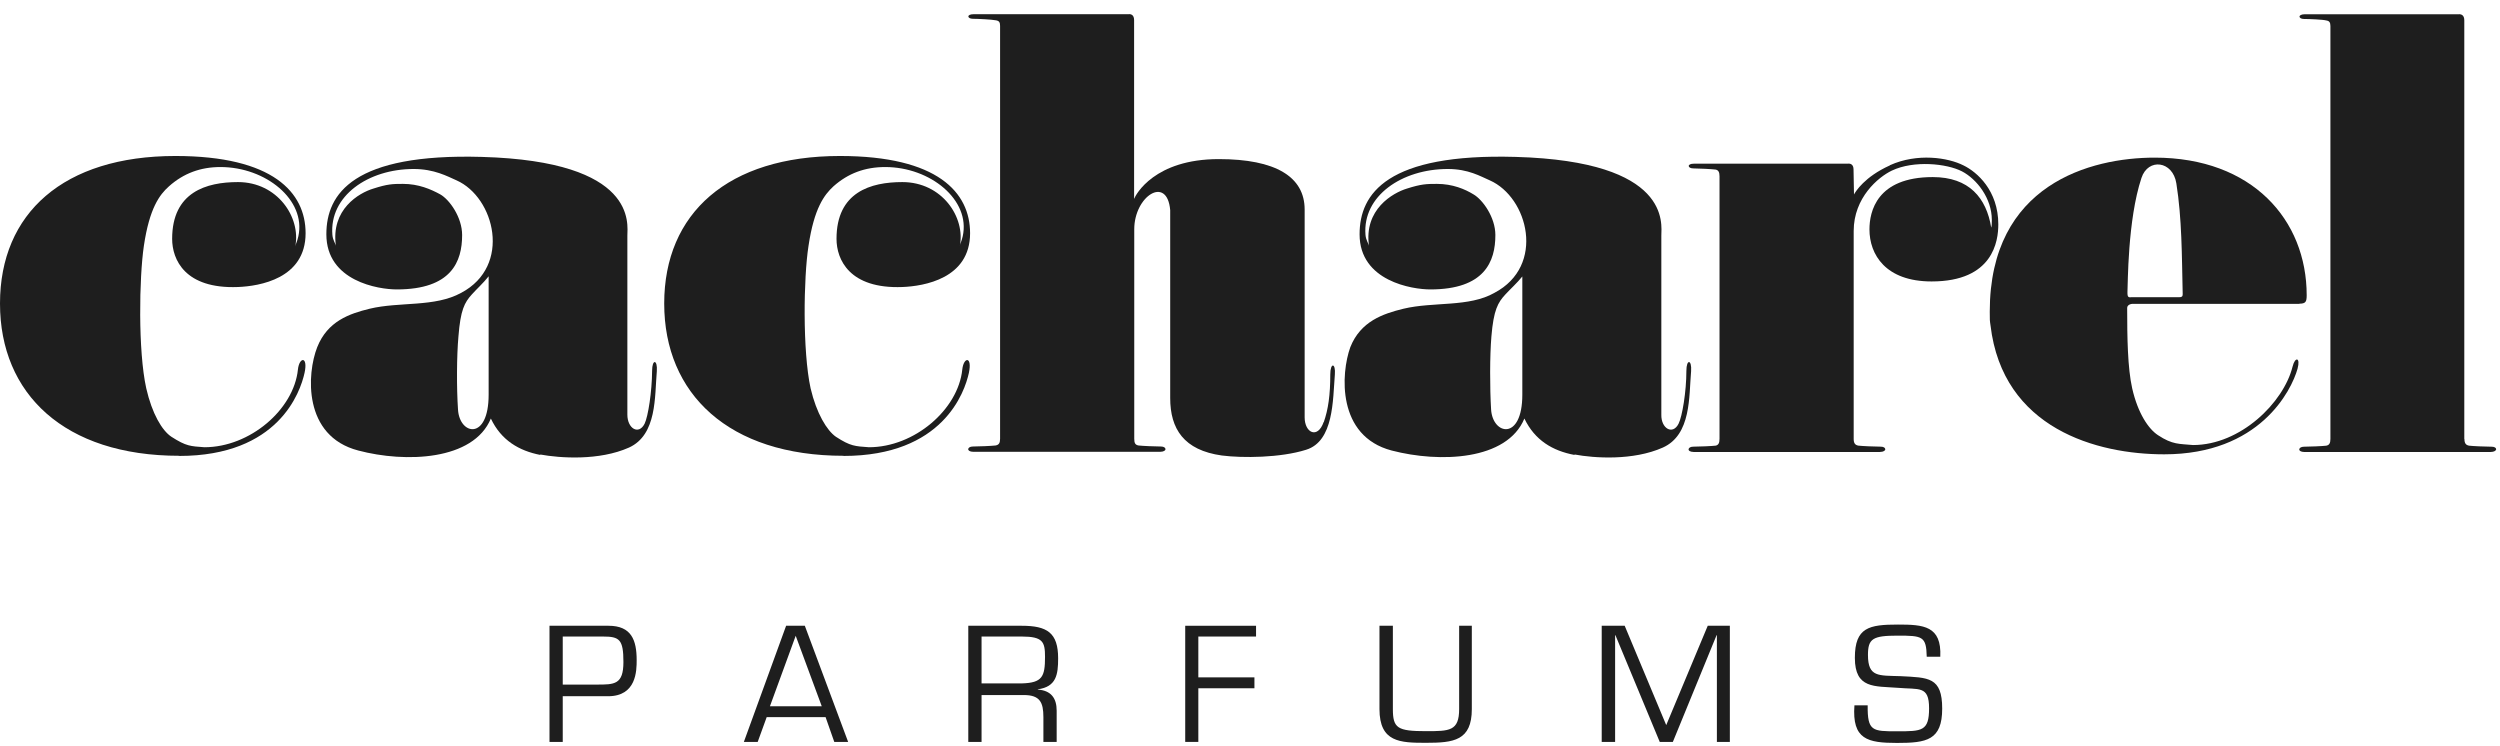 <?xml version="1.0" encoding="UTF-8"?>
<svg xmlns="http://www.w3.org/2000/svg" width="114" height="34" viewBox="0 0 114 34" fill="none">
  <path d="M8.173 20.791C12.692 20.791 13.693 17.894 13.888 17C14.056 16.234 13.646 16.267 13.585 16.852C13.398 18.674 11.396 20.394 9.321 20.394C8.69 20.347 8.495 20.354 7.817 19.917C7.387 19.635 6.93 18.855 6.669 17.706C6.292 16.012 6.346 12.652 6.561 11.207C6.816 9.493 7.273 8.881 7.703 8.498C8.374 7.9 9.147 7.617 10.053 7.617C12.121 7.617 13.962 9.116 13.606 10.77C13.559 10.998 13.485 11.119 13.465 11.233C13.726 9.903 12.645 8.303 10.852 8.303C9.415 8.303 7.85 8.753 7.85 10.891C7.85 11.832 8.428 13.182 10.852 13.088C11.826 13.048 13.935 12.712 13.935 10.635C13.935 8.78 12.457 7.113 7.998 7.113C2.901 7.113 0 9.721 0 13.841C0 17.961 2.935 20.784 8.173 20.784" fill="#1E1E1E"></path>
  <path d="M38.461 20.791C42.994 20.791 43.988 17.894 44.182 17C44.344 16.234 43.941 16.267 43.88 16.852C43.692 18.674 41.698 20.394 39.623 20.394C38.991 20.347 38.79 20.354 38.118 19.917C37.709 19.635 37.232 18.855 36.963 17.706C36.594 16.012 36.641 12.652 36.869 11.207C37.124 9.493 37.588 8.881 38.004 8.498C38.676 7.9 39.448 7.617 40.368 7.617C42.423 7.617 44.263 9.116 43.901 10.77C43.853 10.998 43.773 11.119 43.766 11.233C44.035 9.903 42.954 8.303 41.147 8.303C39.71 8.303 38.145 8.753 38.145 10.891C38.145 11.832 38.73 13.182 41.154 13.088C42.121 13.048 44.236 12.712 44.236 10.635C44.236 8.78 42.766 7.113 38.3 7.113C33.196 7.113 30.288 9.721 30.288 13.841C30.288 17.961 33.23 20.784 38.468 20.784" fill="#1E1E1E"></path>
  <path d="M71.795 20.745C70.802 20.557 69.989 20.08 69.512 19.085C68.72 21.001 65.651 21.115 63.461 20.544C60.95 19.885 61.145 17.022 61.574 15.832C62.044 14.649 63.065 14.307 63.999 14.078C65.375 13.749 66.987 14.018 68.149 13.352C70.486 12.122 69.687 8.997 67.934 8.224C67.511 8.042 66.96 7.706 66.02 7.706C63.925 7.706 62.125 8.936 62.266 10.711C62.286 10.959 62.414 11.114 62.427 11.215C62.185 9.548 63.515 8.795 64.153 8.6C64.805 8.392 65.046 8.385 65.523 8.385C66.242 8.385 66.806 8.627 67.189 8.862C67.612 9.104 68.189 9.911 68.189 10.717C68.189 11.927 67.699 13.198 65.221 13.198C64.408 13.198 61.997 12.828 61.997 10.684C61.997 8.822 63.26 6.987 69.116 7.155C76.241 7.357 75.757 10.227 75.757 10.751V18.911C75.744 19.542 76.275 19.852 76.543 19.321C76.711 18.991 76.899 17.849 76.899 16.914C76.899 16.357 77.154 16.39 77.114 16.928C77.013 18.084 77.127 19.825 75.825 20.409C74.468 21.014 72.695 20.893 71.802 20.725M69.425 12.599C69.183 12.902 68.861 13.191 68.646 13.426C68.303 13.796 68.109 14.132 68.008 15.342C67.934 16.222 67.934 17.681 67.994 18.675C68.068 19.838 69.418 20.114 69.418 17.997V12.599H69.425Z" fill="#1E1E1E"></path>
  <path d="M24.639 20.745C23.672 20.557 22.853 20.08 22.383 19.085C21.59 21.001 18.494 21.115 16.339 20.544C13.8 19.885 13.995 17.022 14.465 15.832C14.935 14.649 15.922 14.307 16.856 14.078C18.226 13.749 19.824 14.018 21.033 13.352C23.35 12.122 22.557 8.997 20.818 8.224C20.402 8.042 19.804 7.706 18.864 7.706C16.789 7.706 15.009 8.936 15.157 10.711C15.177 10.959 15.305 11.114 15.318 11.215C15.076 9.548 16.372 8.795 17.024 8.6C17.668 8.392 17.904 8.385 18.374 8.385C19.085 8.385 19.643 8.627 20.073 8.862C20.502 9.104 21.073 9.911 21.073 10.717C21.073 11.927 20.59 13.198 18.091 13.198C17.265 13.198 14.882 12.828 14.882 10.684C14.882 8.822 16.124 6.987 21.973 7.155C29.098 7.357 28.608 10.227 28.608 10.751V18.911C28.608 19.542 29.125 19.852 29.394 19.321C29.555 18.991 29.73 17.849 29.736 16.914C29.736 16.357 29.991 16.39 29.951 16.928C29.85 18.084 29.965 19.825 28.682 20.409C27.325 21.014 25.546 20.893 24.632 20.725M22.282 12.599C22.047 12.902 21.725 13.191 21.516 13.426C21.181 13.796 20.999 14.132 20.905 15.342C20.825 16.222 20.818 17.681 20.885 18.675C20.952 19.838 22.282 20.114 22.282 17.997V12.599Z" fill="#1E1E1E"></path>
  <path d="M60.358 19.246C60.083 20.032 59.492 19.736 59.492 19.031V9.554C59.492 8.062 58.169 7.255 55.577 7.255C52.642 7.255 51.789 8.875 51.715 9.07V0.917C51.715 0.688 51.581 0.628 51.454 0.648H44.396C44.06 0.648 44.107 0.857 44.362 0.857C44.617 0.857 45.228 0.89 45.396 0.924C45.557 0.944 45.604 1.011 45.604 1.179V20.005C45.604 20.2 45.551 20.287 45.396 20.314C45.228 20.334 44.624 20.361 44.362 20.361C44.1 20.361 44.053 20.597 44.382 20.603H52.904C53.24 20.597 53.2 20.361 52.944 20.361C52.689 20.361 52.072 20.334 51.917 20.314C51.763 20.287 51.722 20.2 51.722 20.005V10.454C51.722 8.942 53.22 7.974 53.361 9.581V18.15C53.361 19.562 53.985 20.529 55.718 20.771C56.658 20.892 58.391 20.879 59.559 20.509C60.822 20.119 60.775 18.244 60.869 17.088C60.916 16.544 60.661 16.517 60.661 17.075C60.661 18.009 60.567 18.674 60.365 19.246" fill="#1E1E1E"></path>
  <path d="M112.378 20.014C112.378 20.209 112.439 20.296 112.593 20.323C112.754 20.343 113.366 20.37 113.627 20.37C113.889 20.37 113.91 20.605 113.567 20.612H105.079C104.743 20.605 104.803 20.37 105.058 20.37C105.314 20.37 105.931 20.343 106.079 20.323C106.214 20.296 106.267 20.209 106.267 20.014V1.188C106.267 1.02 106.214 0.953 106.079 0.933C105.931 0.892 105.307 0.865 105.058 0.865C104.81 0.865 104.763 0.657 105.092 0.65H112.103C112.237 0.637 112.372 0.691 112.372 0.926V20.021" fill="#1E1E1E"></path>
  <path d="M86.174 7.544C85.025 8.062 84.615 8.734 84.542 8.868L84.521 7.726C84.521 7.504 84.387 7.444 84.253 7.464H77.242C76.906 7.464 76.96 7.679 77.208 7.679C77.457 7.679 78.081 7.712 78.236 7.733C78.357 7.759 78.41 7.847 78.41 8.035V20.012C78.41 20.207 78.357 20.294 78.236 20.321C78.081 20.341 77.463 20.368 77.208 20.368C76.953 20.368 76.899 20.604 77.228 20.61H85.724C86.059 20.604 86.026 20.368 85.77 20.368C85.515 20.368 84.904 20.341 84.743 20.321C84.589 20.294 84.528 20.207 84.528 20.012C84.528 20.012 84.528 11.624 84.528 10.535C84.528 9.01 85.65 8.075 86.267 7.78C87.275 7.302 88.772 7.457 89.464 7.813C90.149 8.169 90.827 9.05 90.827 10.024C90.827 10.146 90.827 10.3 90.8 10.381C90.579 9.023 89.793 8.075 88.134 8.075C85.576 8.075 85.247 9.655 85.247 10.461C85.247 11.604 85.979 12.834 88.081 12.834C90.894 12.834 91.123 10.986 91.123 10.233C91.123 8.687 90.149 7.84 89.538 7.544C88.826 7.181 87.429 6.973 86.187 7.531" fill="#1E1E1E"></path>
  <path d="M97.153 13.553H99.363C99.484 13.553 99.531 13.526 99.531 13.418C99.49 11.603 99.497 9.984 99.242 8.364C99.081 7.329 97.953 7.194 97.65 8.115C97.012 10.037 97.033 12.995 97.012 13.31C97.012 13.465 97.006 13.559 97.147 13.559M104.856 13.855H97.288C97.14 13.848 96.999 13.915 96.999 14.043C96.999 15.381 97.019 16.779 97.227 17.706C97.489 18.855 97.973 19.561 98.403 19.843C99.074 20.287 99.376 20.233 100.001 20.294C102.163 20.294 104.131 18.365 104.541 16.718C104.655 16.254 104.91 16.288 104.769 16.812C104.487 17.82 103.036 20.717 98.685 20.717C95.629 20.717 91.324 19.555 90.767 14.836C90.733 14.601 90.733 14.621 90.733 14.211C90.733 8.391 95.347 7.188 98.255 7.188C102.7 7.188 105.185 10.024 105.185 13.465C105.185 13.761 105.138 13.848 104.849 13.848L104.856 13.855Z" fill="#1E1E1E"></path>
  <path d="M25.057 28.535H27.75C28.791 28.535 29.032 29.187 29.032 30.101C29.032 30.578 29.026 31.748 27.729 31.748H25.661V33.831H25.057V28.535ZM25.661 29.026V31.217H27.206C28.012 31.217 28.428 31.224 28.428 30.189C28.428 29.154 28.247 29.026 27.494 29.026H25.661Z" fill="#1E1E1E"></path>
  <path d="M34.961 32.702L34.551 33.831H33.92L35.847 28.535H36.7L38.675 33.831H38.043L37.647 32.702H34.961ZM36.284 28.992L35.109 32.205H37.472L36.284 28.992Z" fill="#1E1E1E"></path>
  <path d="M44.759 33.831H44.154V28.535H46.592C47.747 28.535 48.251 28.851 48.251 30.02C48.251 30.76 48.17 31.318 47.324 31.432V31.445C47.922 31.486 48.184 31.828 48.184 32.407V33.831H47.579V32.702C47.579 32.023 47.418 31.694 46.686 31.694H44.759V33.838M46.599 31.163C47.532 31.136 47.653 30.854 47.653 29.953C47.653 29.274 47.559 29.026 46.599 29.026H44.759V31.163H46.599Z" fill="#1E1E1E"></path>
  <path d="M54.644 30.888H57.202V31.385H54.644V33.831H54.046V28.535H57.276V29.026H54.644V30.888Z" fill="#1E1E1E"></path>
  <path d="M67.115 28.535V32.333C67.115 33.778 66.282 33.872 65.026 33.872C63.851 33.872 62.904 33.852 62.904 32.333V28.535H63.515V32.333C63.515 33.206 63.724 33.341 65.026 33.341C66.094 33.341 66.537 33.341 66.537 32.333V28.535H67.115Z" fill="#1E1E1E"></path>
  <path d="M76.282 33.831H75.684L73.663 28.965H73.649V33.831H73.038V28.535H74.086L75.98 33.065L77.873 28.535H78.881V33.831H78.29V28.965H78.276L76.282 33.831Z" fill="#1E1E1E"></path>
  <path d="M84.582 29.993C84.582 28.608 85.233 28.48 86.549 28.48C87.704 28.48 88.544 28.534 88.477 29.946H87.859C87.839 29.011 87.664 28.985 86.529 28.985C85.394 28.985 85.179 29.126 85.179 29.865C85.179 30.887 85.663 30.799 86.664 30.833C87.933 30.9 88.564 30.866 88.564 32.312C88.564 33.757 87.852 33.878 86.509 33.878C85.166 33.878 84.447 33.723 84.562 32.164H85.166C85.153 33.347 85.381 33.347 86.509 33.347C87.637 33.347 87.966 33.347 87.966 32.298C87.966 31.25 87.51 31.451 86.536 31.364C85.488 31.283 84.582 31.418 84.582 30" fill="#1E1E1E"></path>
</svg>
